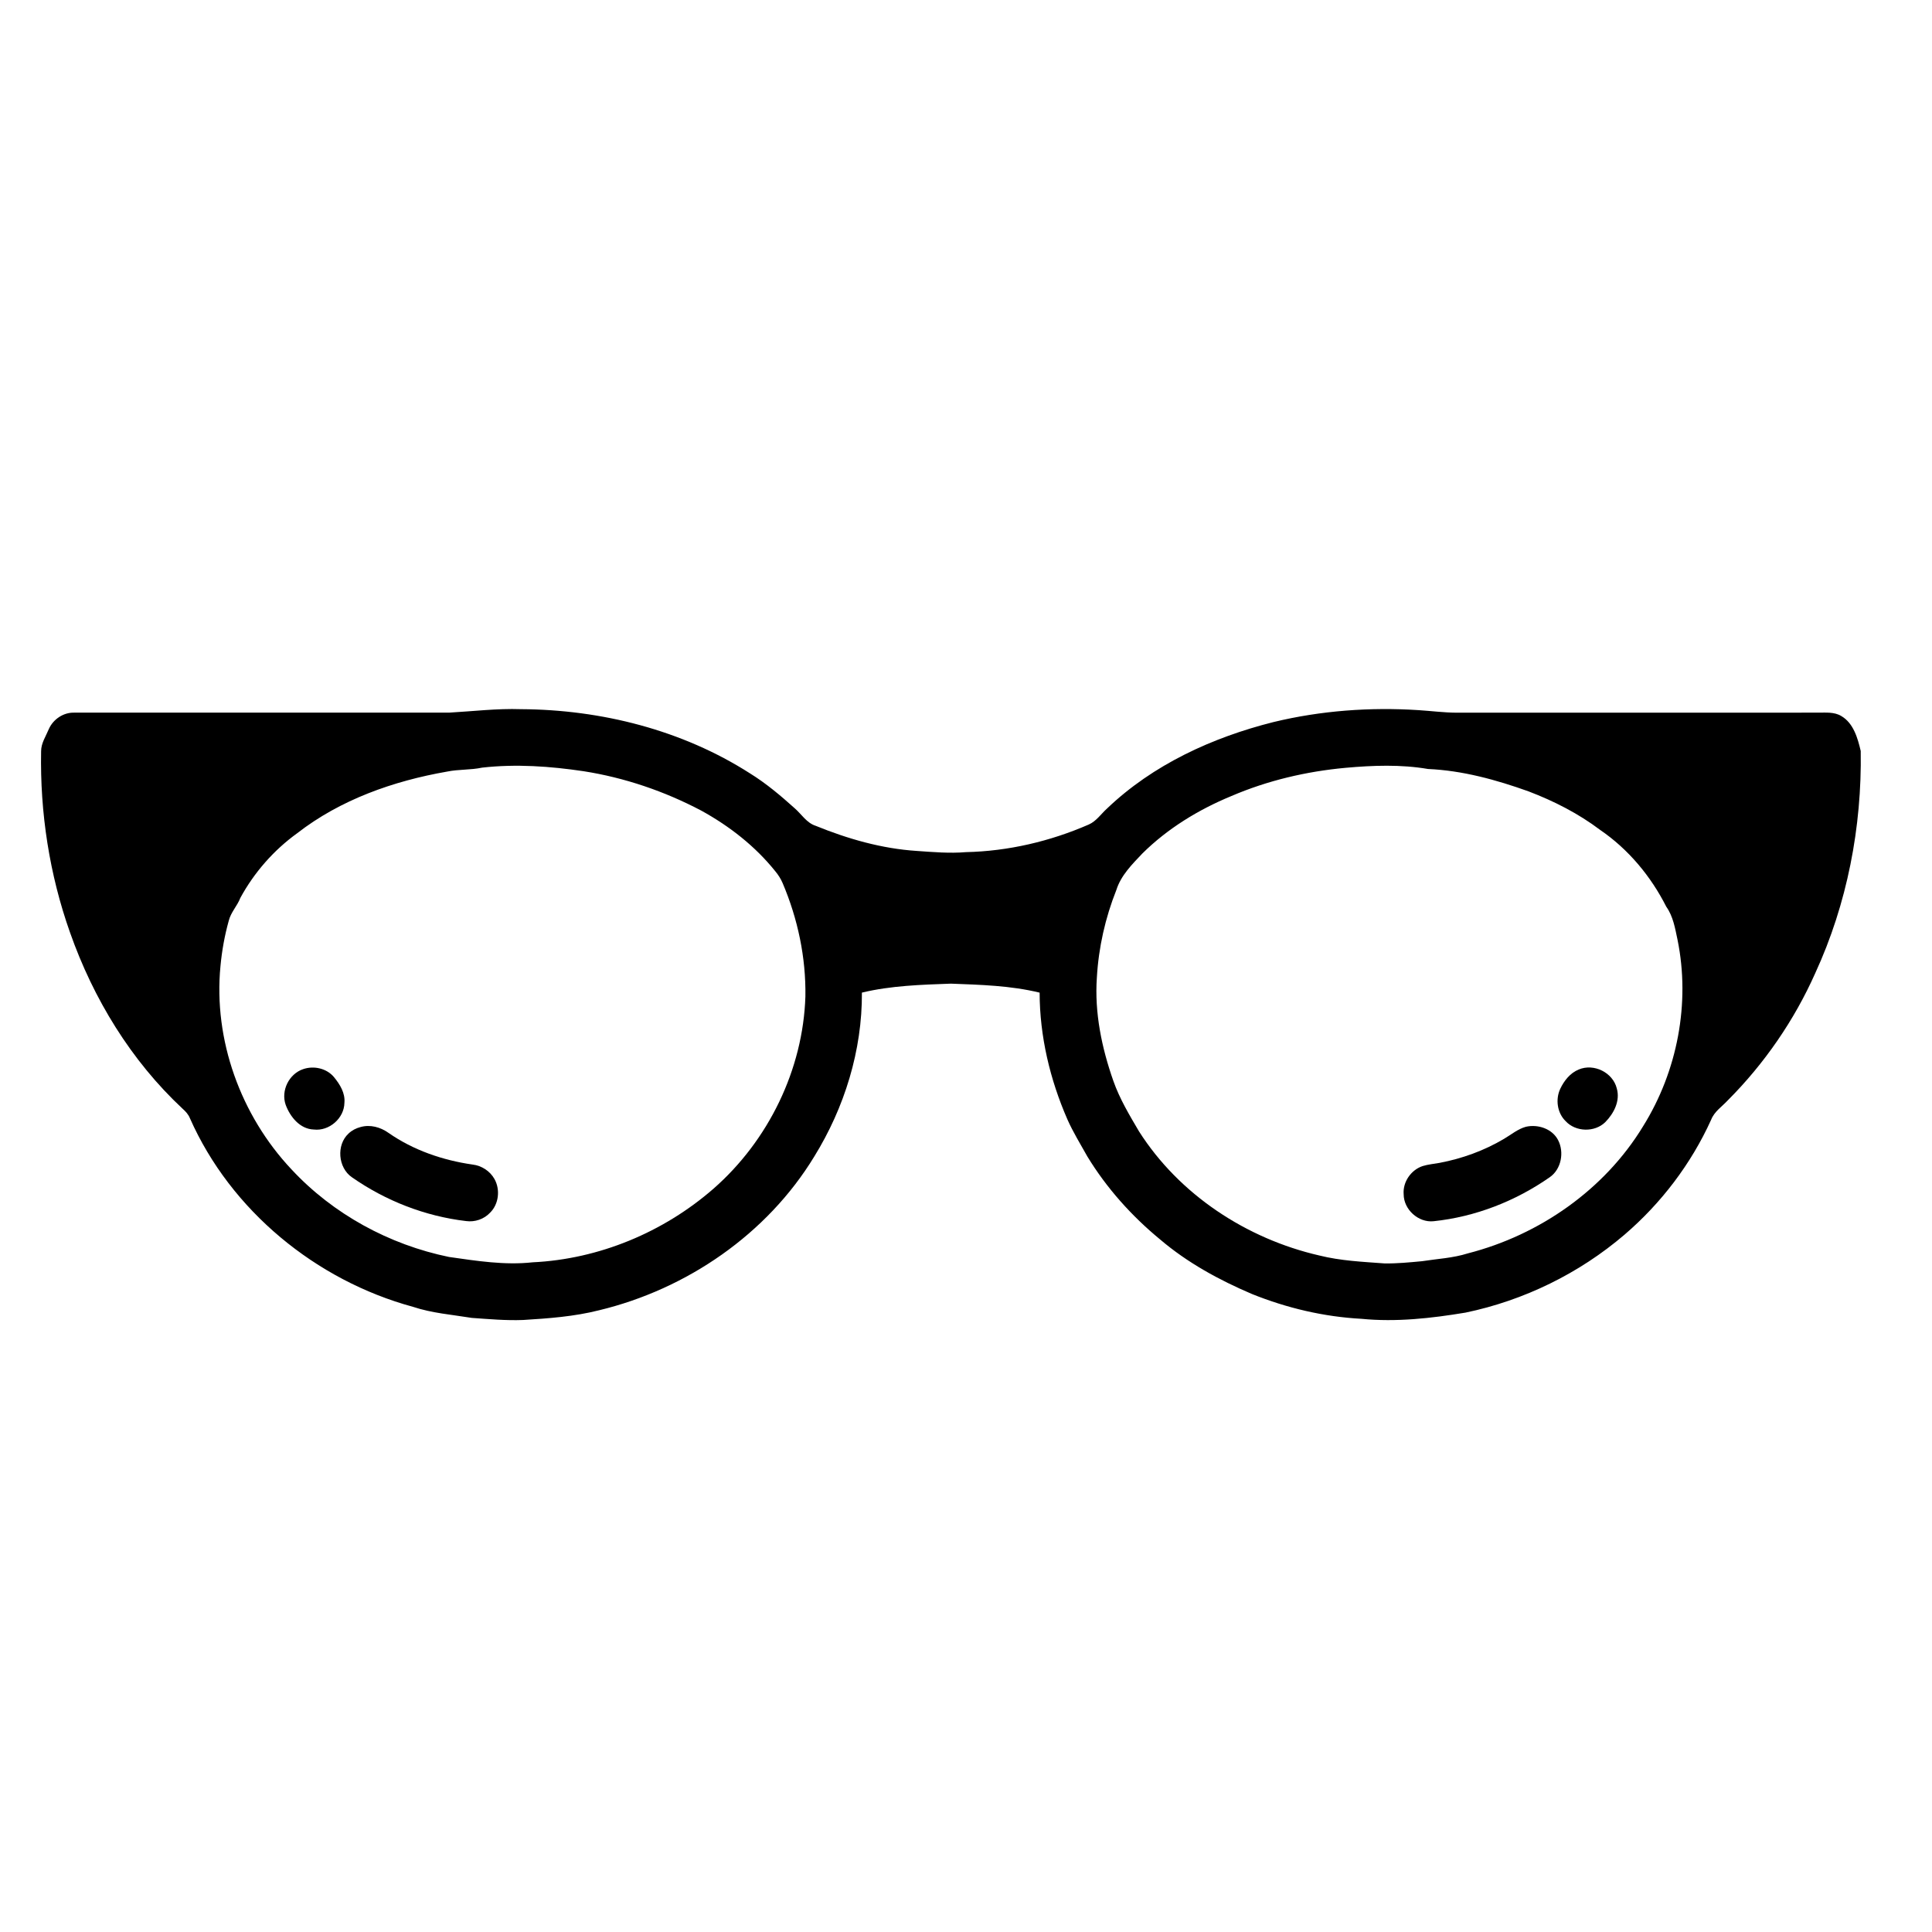 <?xml version="1.0" encoding="UTF-8"?>
<!-- Uploaded to: SVG Repo, www.svgrepo.com, Generator: SVG Repo Mixer Tools -->
<svg fill="#000000" width="800px" height="800px" version="1.1" viewBox="144 144 512 512" xmlns="http://www.w3.org/2000/svg">
 <g>
  <path d="m262.97 332.86c6.363-0.355 12.719-1.141 19.109-0.922 21.219 0.113 42.691 5.508 60.652 17 4.293 2.656 8.156 5.918 11.898 9.285 1.809 1.578 3.137 3.856 5.527 4.621 8.535 3.481 17.535 6.059 26.77 6.66 4.336 0.301 8.695 0.688 13.043 0.32 11.215-0.246 22.305-2.844 32.574-7.32 2-0.887 3.242-2.801 4.824-4.227 12.164-11.641 27.934-18.855 44.129-22.926 12.547-3.031 25.566-3.988 38.445-3.156 3.344 0.211 6.68 0.656 10.039 0.676 31.914-0.016 63.824 0.012 95.73-0.012 2.09 0.016 4.367-0.246 6.246 0.895 3.238 1.879 4.359 5.863 5.156 9.27 0.32 20.16-3.598 40.492-12.039 58.844-5.582 12.547-13.512 24.039-23.211 33.754-1.531 1.648-3.559 2.953-4.398 5.137-5.297 11.684-13.227 22.109-22.961 30.453-12.012 10.27-26.648 17.422-42.113 20.641-9.105 1.512-18.379 2.555-27.609 1.645-9.949-0.535-19.754-2.852-28.988-6.566-8.703-3.711-17.121-8.297-24.344-14.457-7.57-6.227-14.195-13.629-19.297-22.008-1.801-3.246-3.773-6.402-5.277-9.809-4.617-10.57-7.344-22.031-7.363-33.598-7.695-1.875-15.648-2.082-23.52-2.383-7.894 0.289-15.863 0.523-23.578 2.375 0.09 15.297-4.606 30.465-12.621 43.434-12.496 20.551-33.758 35.148-57.031 40.75-6.582 1.668-13.383 2.16-20.145 2.574-4.535 0.176-9.059-0.234-13.574-0.551-5.223-0.852-10.555-1.254-15.602-2.938-25.691-6.988-48.285-25.508-59.109-49.973-0.402-1.008-1.137-1.812-1.938-2.519-13.668-12.746-23.656-29.141-29.84-46.707-5.449-15.375-7.973-31.746-7.66-48.047 0-2.137 1.262-3.957 2.047-5.867 1.145-2.602 3.894-4.453 6.766-4.348 33.086 0.008 66.172 0.016 99.262 0m8.805 14.57c-3.066 0.656-6.238 0.418-9.309 1.055-14.184 2.473-28.254 7.426-39.711 16.332-6.211 4.484-11.402 10.406-15.059 17.129-0.816 2.133-2.519 3.82-3.074 6.059-1.094 3.93-1.82 7.961-2.195 12.016-1.906 19.562 5.371 39.594 18.797 53.852 11.023 11.875 25.922 19.984 41.766 23.234 7.328 1.043 14.762 2.234 22.172 1.418 17.574-0.828 34.699-7.977 47.926-19.516 14.547-12.746 23.723-31.543 24.348-50.918 0.168-10.316-2.008-20.609-6.047-30.094-0.473-1.117-1.141-2.141-1.906-3.07-5.34-6.672-12.188-12.008-19.648-16.109-9.734-5.129-20.281-8.727-31.164-10.434-8.883-1.324-17.945-1.965-26.895-0.953m228.8 0.051c-10.387 0.953-20.668 3.367-30.262 7.484-8.695 3.59-16.887 8.59-23.586 15.227-2.715 2.867-5.672 5.801-6.883 9.66-2.938 7.394-4.707 15.234-5.164 23.18-0.656 9.332 1.289 18.66 4.371 27.434 1.664 4.734 4.266 9.066 6.805 13.379 10.695 16.773 28.492 28.445 47.77 32.871 5.648 1.414 11.488 1.672 17.27 2.102 3.316 0.055 6.633-0.277 9.938-0.586 4.07-0.637 8.23-0.828 12.18-2.082 18.965-4.859 36.254-16.906 46.453-33.734 9.055-14.551 12.523-32.562 9.09-49.387-0.641-3.004-1.145-6.168-2.969-8.727-4.074-8.059-10.035-15.242-17.52-20.352-5.766-4.356-12.246-7.656-18.988-10.227-8.578-3.074-17.5-5.531-26.648-5.934-7.211-1.238-14.602-0.957-21.855-0.309z"/>
  <path d="m224.32 427.34c2.82-0.988 6.25-0.234 8.191 2.109 1.57 1.914 3.016 4.238 2.762 6.828-0.066 4.082-4.039 7.535-8.094 7.059-3.691-0.113-6.301-3.367-7.481-6.574-1.289-3.734 0.883-8.152 4.621-9.422z"/>
  <path d="m562.38 427.43c4.008-1.699 9.059 0.797 10.09 5.031 0.945 3.316-0.797 6.637-3.082 8.945-2.816 2.727-7.824 2.594-10.48-0.293-2.242-2.18-2.734-5.777-1.422-8.57 1.016-2.156 2.633-4.195 4.894-5.113z"/>
  <path d="m239.54 442.68c2.574-0.734 5.293 0.027 7.422 1.547 6.586 4.59 14.367 7.258 22.273 8.391 2.402 0.281 4.617 1.719 5.801 3.828 1.574 2.797 1.164 6.637-1.145 8.914-1.602 1.73-4.043 2.562-6.375 2.234-10.848-1.273-21.324-5.363-30.27-11.617-3.664-2.523-4.164-8.543-0.879-11.574 0.875-0.848 2-1.414 3.172-1.723z"/>
  <path d="m548.36 442.61c3.188-0.734 6.973 0.5 8.543 3.512 1.684 3.227 0.863 7.731-2.199 9.852-9.086 6.348-19.754 10.512-30.801 11.664-4.027 0.418-7.914-3.109-7.918-7.152-0.262-3.262 1.969-6.473 5.062-7.477 1.445-0.438 2.957-0.566 4.445-0.836 5.988-1.129 11.812-3.242 17.062-6.352 1.906-1.113 3.644-2.609 5.805-3.211z"/>
 </g>
</svg>